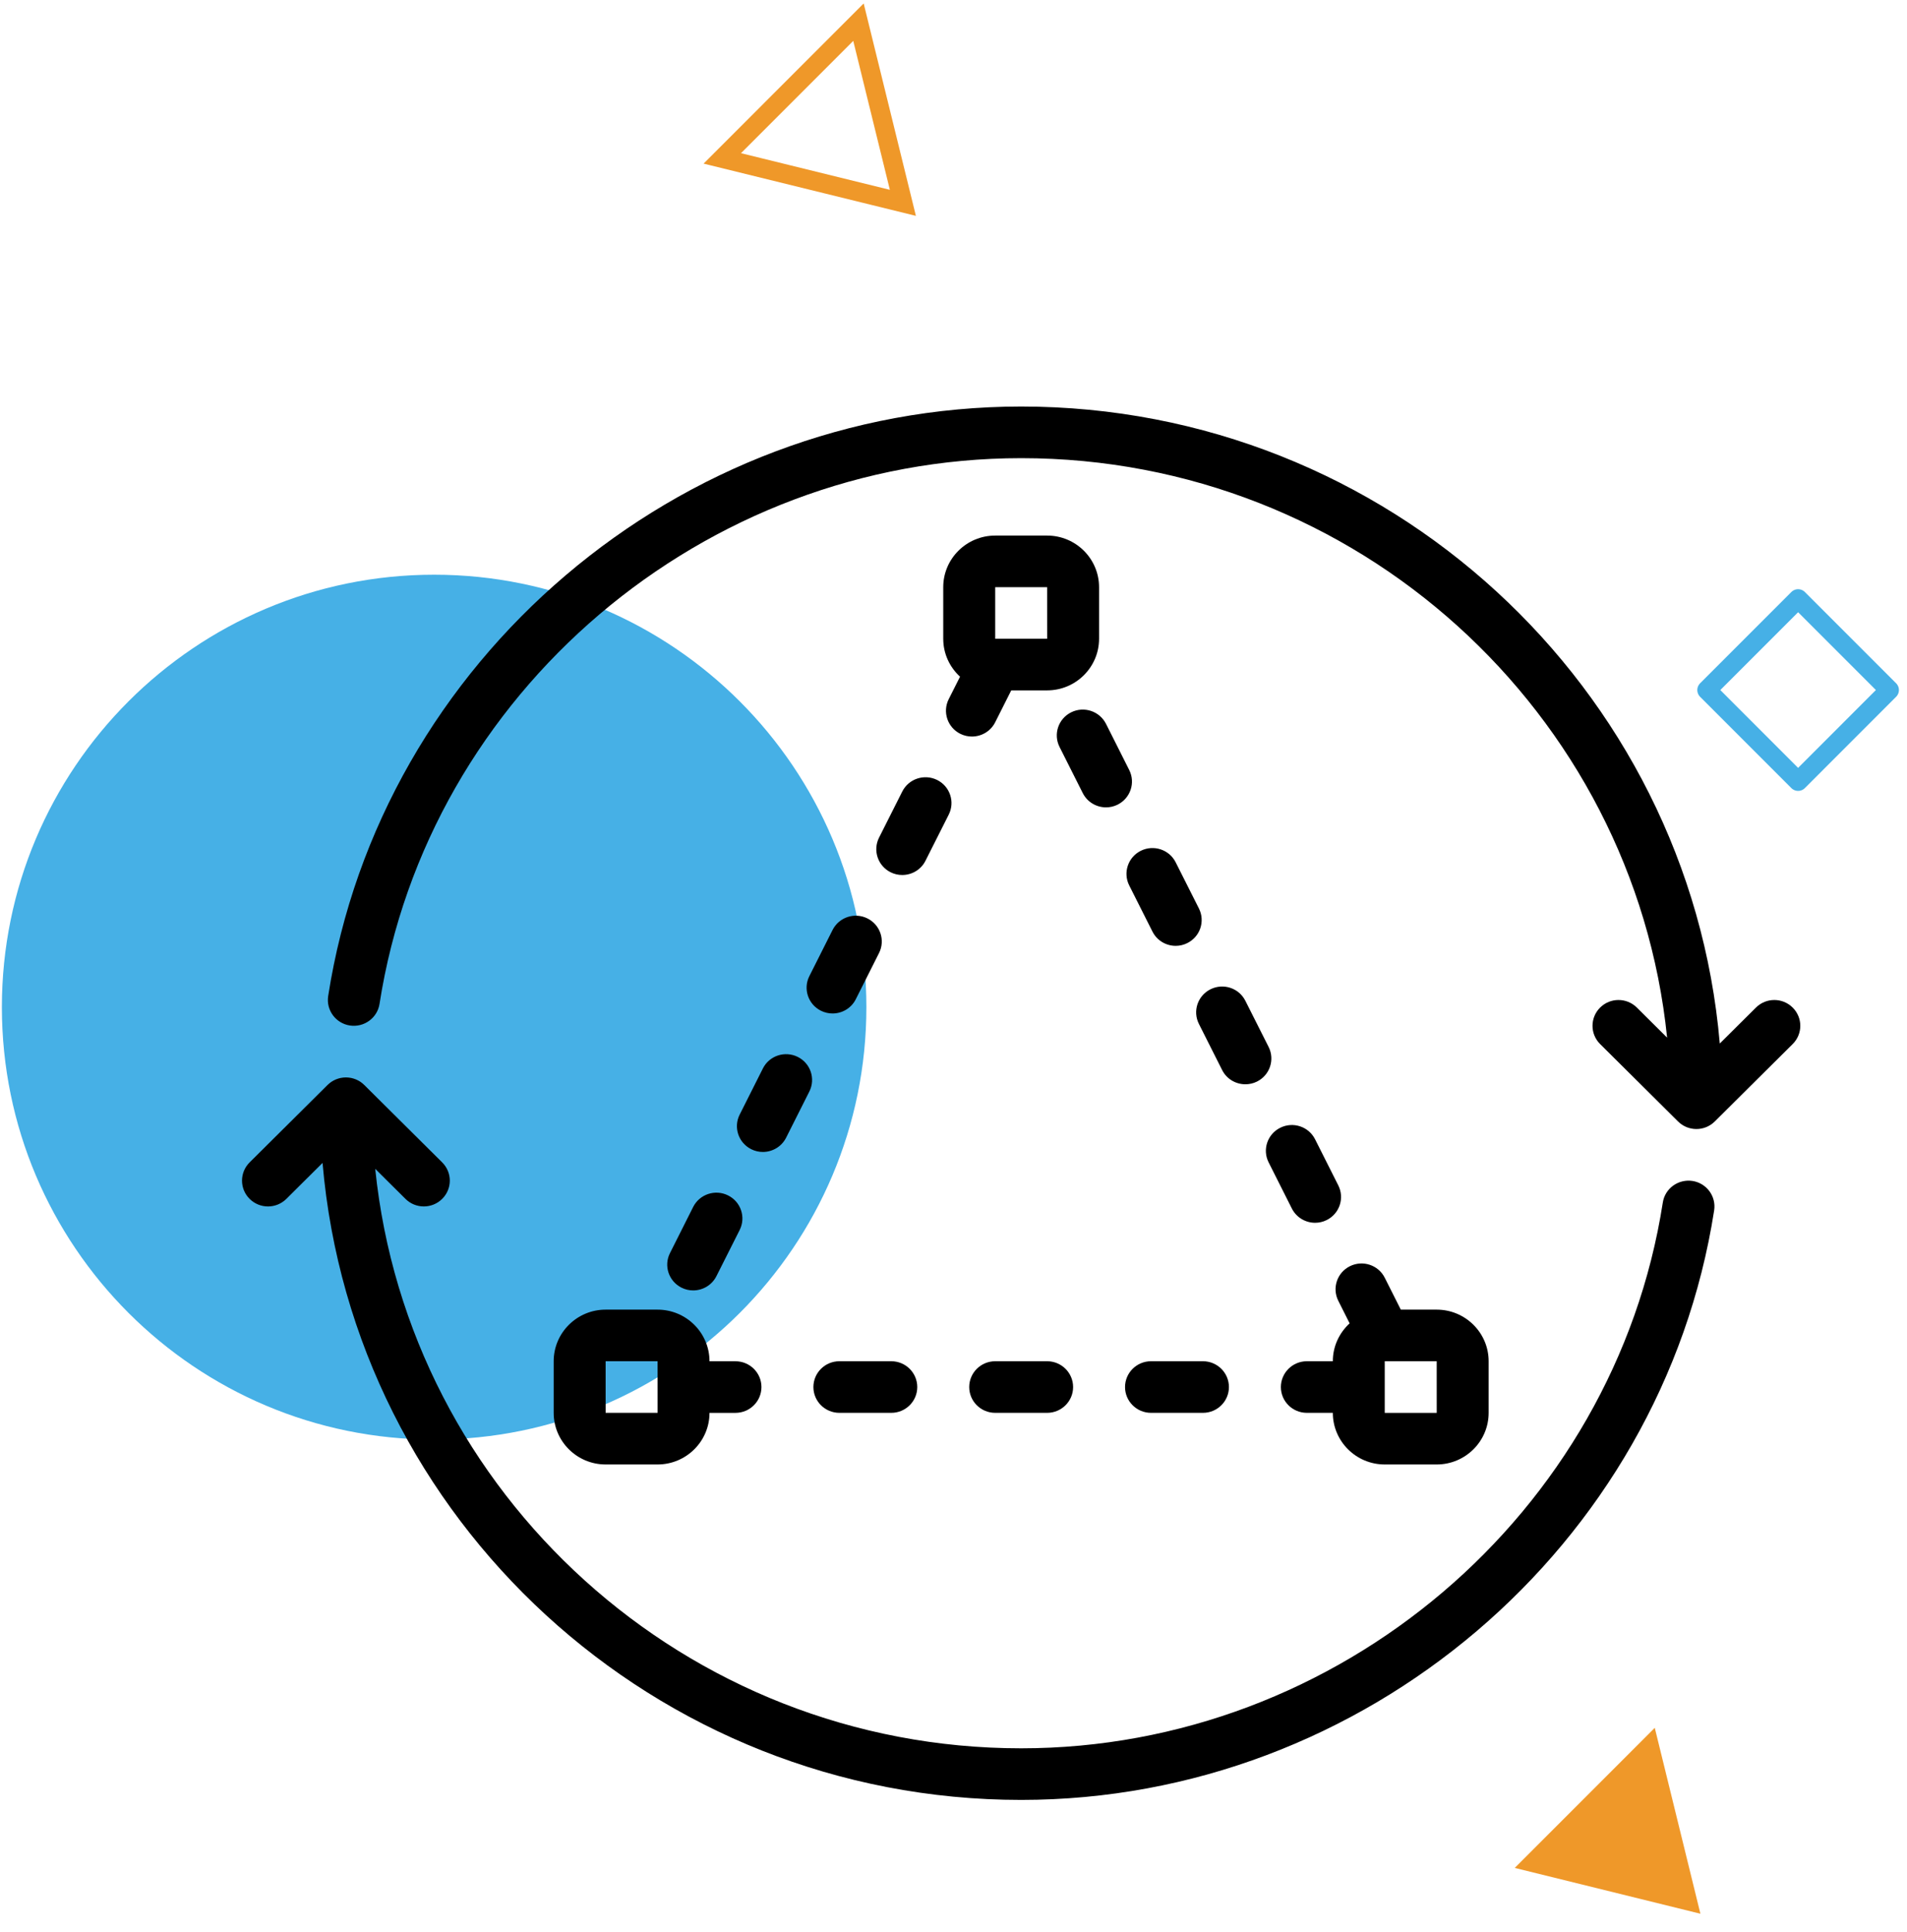 <svg width="79" height="80" viewBox="0 0 79 80" fill="none" xmlns="http://www.w3.org/2000/svg">
<path d="M35.891 41.709C35.891 51.601 27.875 59.617 17.984 59.617C8.098 59.617 0.078 51.601 0.078 41.709C0.078 31.817 8.098 23.801 17.984 23.801C27.875 23.801 35.891 31.822 35.891 41.709Z" fill="#46B0E6"/>
<path d="M37.403 8.4L29.922 6.56L35.563 0.918L37.403 8.4Z" stroke="#EF9829" stroke-width="0.79" stroke-miterlimit="10"/>
<path d="M70.442 79.255L62.75 77.357L68.551 71.556L70.442 79.255Z" fill="#EF9829"/>
<path d="M78.27 28.577L74.489 24.796L70.708 28.577L74.489 32.359L78.27 28.577Z" stroke="#46B0E6" stroke-width="0.79" stroke-miterlimit="10" stroke-linejoin="round"/>
<path d="M70.111 48.907C69.524 48.82 68.974 49.217 68.884 49.801C66.879 62.687 55.452 72.404 42.303 72.404C28.395 72.404 16.919 61.865 15.544 48.406L16.797 49.65C17.006 49.858 17.282 49.963 17.557 49.963C17.833 49.963 18.108 49.858 18.318 49.65C18.739 49.232 18.739 48.557 18.318 48.139L15.09 44.933C15.065 44.909 15.039 44.885 15.012 44.863C14.998 44.852 14.984 44.842 14.97 44.831C14.956 44.821 14.942 44.81 14.928 44.8C14.91 44.789 14.892 44.779 14.874 44.768C14.862 44.761 14.85 44.754 14.838 44.747C14.819 44.737 14.799 44.728 14.779 44.719C14.767 44.713 14.755 44.707 14.743 44.702C14.723 44.694 14.702 44.687 14.681 44.68C14.669 44.675 14.657 44.671 14.644 44.667C14.621 44.66 14.598 44.655 14.575 44.649C14.564 44.647 14.553 44.644 14.542 44.641C14.512 44.635 14.482 44.631 14.452 44.628C14.448 44.627 14.443 44.626 14.438 44.626C14.366 44.618 14.293 44.618 14.221 44.626C14.216 44.626 14.212 44.627 14.207 44.628C14.177 44.631 14.147 44.635 14.117 44.641C14.106 44.644 14.095 44.647 14.084 44.649C14.061 44.655 14.038 44.66 14.015 44.667C14.003 44.671 13.991 44.675 13.979 44.68C13.958 44.687 13.937 44.694 13.916 44.702C13.904 44.707 13.892 44.713 13.88 44.719C13.861 44.728 13.841 44.737 13.822 44.747C13.809 44.754 13.797 44.761 13.785 44.768C13.767 44.779 13.749 44.789 13.732 44.8C13.717 44.81 13.704 44.821 13.69 44.831C13.676 44.842 13.661 44.852 13.648 44.863C13.62 44.885 13.594 44.908 13.569 44.933L10.341 48.139C9.921 48.557 9.921 49.232 10.341 49.65C10.762 50.068 11.442 50.068 11.863 49.65L13.362 48.161C14.629 62.917 27.124 74.541 42.303 74.541C56.505 74.541 68.846 64.045 71.011 50.127C71.101 49.543 70.699 48.998 70.111 48.907Z" fill="black"/>
<path d="M74.264 41.727C73.844 41.309 73.163 41.309 72.743 41.727L71.244 43.216C69.977 28.46 57.482 16.836 42.303 16.836C28.101 16.836 15.76 27.332 13.595 41.251C13.505 41.834 13.907 42.38 14.494 42.47C15.082 42.558 15.63 42.16 15.722 41.578C17.725 28.692 29.152 18.974 42.303 18.974C56.211 18.974 67.687 29.512 69.062 42.972L67.809 41.727C67.388 41.309 66.708 41.309 66.287 41.727C65.867 42.145 65.867 42.821 66.287 43.238L69.511 46.44C69.538 46.467 69.566 46.492 69.596 46.517C69.599 46.519 69.602 46.521 69.605 46.523C69.629 46.543 69.654 46.561 69.681 46.579C69.689 46.584 69.698 46.589 69.706 46.594C69.728 46.607 69.749 46.62 69.771 46.632C69.781 46.638 69.792 46.642 69.802 46.647C69.823 46.657 69.844 46.668 69.866 46.677C69.877 46.681 69.889 46.685 69.9 46.689C69.922 46.697 69.943 46.705 69.965 46.712C69.977 46.715 69.99 46.718 70.003 46.721C70.024 46.727 70.045 46.732 70.066 46.736C70.083 46.74 70.099 46.742 70.116 46.744C70.134 46.747 70.151 46.75 70.17 46.752C70.205 46.755 70.24 46.757 70.276 46.757C70.311 46.757 70.347 46.755 70.382 46.752C70.4 46.75 70.418 46.747 70.436 46.744C70.452 46.742 70.469 46.74 70.485 46.736C70.507 46.732 70.528 46.727 70.549 46.721C70.561 46.718 70.574 46.715 70.587 46.712C70.609 46.705 70.63 46.697 70.651 46.689C70.662 46.685 70.674 46.681 70.685 46.677C70.707 46.668 70.728 46.657 70.749 46.647C70.759 46.642 70.77 46.638 70.78 46.632C70.803 46.62 70.824 46.607 70.845 46.594C70.854 46.589 70.862 46.584 70.871 46.579C70.897 46.561 70.922 46.543 70.947 46.523C70.95 46.521 70.953 46.519 70.955 46.517C70.985 46.492 71.014 46.467 71.041 46.44L74.264 43.238C74.685 42.821 74.685 42.145 74.264 41.727Z" fill="black"/>
<path d="M25.089 54.237C23.902 54.237 22.937 55.196 22.937 56.374V58.512C22.937 59.69 23.902 60.649 25.089 60.649H27.24C28.427 60.649 29.392 59.69 29.392 58.512H30.468C31.062 58.512 31.544 58.033 31.544 57.443C31.544 56.853 31.062 56.375 30.468 56.375H29.392C29.392 55.196 28.427 54.237 27.24 54.237H25.089V54.237ZM25.089 58.511V56.374H27.24L27.241 57.432C27.241 57.436 27.24 57.439 27.24 57.443C27.24 57.447 27.241 57.45 27.241 57.454L27.241 58.511H25.089Z" fill="black"/>
<path d="M55.214 56.374H54.138C53.544 56.374 53.062 56.853 53.062 57.443C53.062 58.033 53.544 58.511 54.138 58.511H55.214C55.214 59.69 56.178 60.649 57.365 60.649H59.517C60.704 60.649 61.669 59.69 61.669 58.511V56.374C61.669 55.196 60.704 54.237 59.517 54.237H58.03L57.365 52.916C57.1 52.388 56.454 52.174 55.922 52.438C55.39 52.702 55.175 53.343 55.441 53.872L55.91 54.805C55.483 55.196 55.214 55.754 55.214 56.374ZM59.518 58.512H57.365V56.374H59.517L59.518 58.512Z" fill="black"/>
<path d="M43.379 22.18H41.227C40.04 22.18 39.075 23.138 39.075 24.317V26.454C39.075 27.075 39.344 27.633 39.771 28.024L39.301 28.957C39.036 29.485 39.252 30.126 39.783 30.391C39.937 30.467 40.102 30.503 40.263 30.503C40.658 30.503 41.038 30.287 41.227 29.912L41.892 28.591H43.379C44.565 28.591 45.53 27.633 45.53 26.454V24.317C45.53 23.138 44.565 22.18 43.379 22.18ZM41.227 26.454V24.317H43.379L43.38 26.454H41.227Z" fill="black"/>
<path d="M33.047 43.77C32.515 43.506 31.869 43.72 31.604 44.248L30.642 46.16C30.376 46.688 30.591 47.33 31.123 47.594C31.276 47.671 31.441 47.707 31.602 47.707C31.997 47.707 32.377 47.49 32.566 47.116L33.528 45.204C33.794 44.676 33.579 44.034 33.047 43.77Z" fill="black"/>
<path d="M37.378 32.779L36.415 34.691C36.15 35.219 36.365 35.861 36.897 36.125C37.051 36.202 37.216 36.237 37.377 36.237C37.772 36.237 38.152 36.021 38.34 35.646L39.303 33.736C39.569 33.208 39.353 32.565 38.822 32.301C38.289 32.038 37.644 32.252 37.378 32.779Z" fill="black"/>
<path d="M30.16 49.506C29.628 49.241 28.982 49.457 28.716 49.983L27.755 51.895C27.488 52.423 27.704 53.064 28.235 53.328C28.389 53.405 28.554 53.441 28.715 53.441C29.11 53.441 29.49 53.225 29.679 52.85L30.641 50.94C30.907 50.411 30.692 49.77 30.16 49.506Z" fill="black"/>
<path d="M35.934 38.035C35.402 37.771 34.756 37.986 34.49 38.514L33.528 40.426C33.263 40.953 33.478 41.595 34.009 41.859C34.164 41.935 34.328 41.972 34.489 41.972C34.884 41.972 35.265 41.756 35.453 41.381L36.415 39.469C36.681 38.941 36.466 38.299 35.934 38.035Z" fill="black"/>
<path d="M54.479 47.182C54.213 46.654 53.568 46.439 53.035 46.705C52.504 46.968 52.288 47.61 52.554 48.137L53.516 50.049C53.706 50.423 54.085 50.64 54.48 50.64C54.642 50.64 54.806 50.604 54.96 50.527C55.492 50.263 55.707 49.621 55.441 49.093L54.479 47.182Z" fill="black"/>
<path d="M51.591 41.447C51.326 40.919 50.681 40.704 50.147 40.969C49.616 41.233 49.4 41.874 49.666 42.403L50.629 44.315C50.817 44.689 51.197 44.904 51.592 44.904C51.753 44.904 51.918 44.869 52.072 44.792C52.604 44.528 52.82 43.886 52.554 43.358L51.591 41.447Z" fill="black"/>
<path d="M45.818 29.978C45.552 29.451 44.906 29.235 44.374 29.5C43.842 29.764 43.627 30.406 43.893 30.934L44.855 32.845C45.044 33.22 45.424 33.436 45.819 33.436C45.98 33.436 46.145 33.4 46.298 33.324C46.83 33.059 47.046 32.417 46.78 31.89L45.818 29.978Z" fill="black"/>
<path d="M48.704 35.712C48.44 35.185 47.793 34.97 47.26 35.234C46.729 35.498 46.514 36.14 46.779 36.668L47.742 38.58C47.931 38.955 48.31 39.171 48.705 39.171C48.867 39.171 49.031 39.134 49.185 39.057C49.718 38.793 49.933 38.152 49.667 37.623L48.704 35.712Z" fill="black"/>
<path d="M49.834 56.374H47.682C47.088 56.374 46.606 56.853 46.606 57.443C46.606 58.032 47.088 58.511 47.682 58.511H49.834C50.428 58.511 50.91 58.032 50.91 57.443C50.91 56.853 50.428 56.374 49.834 56.374Z" fill="black"/>
<path d="M34.772 56.374C34.178 56.374 33.696 56.853 33.696 57.443C33.696 58.032 34.178 58.511 34.772 58.511H36.923C37.517 58.511 37.999 58.032 37.999 57.443C37.999 56.853 37.517 56.374 36.923 56.374H34.772Z" fill="black"/>
<path d="M41.227 56.374C40.633 56.374 40.151 56.853 40.151 57.443C40.151 58.032 40.633 58.511 41.227 58.511H43.379C43.973 58.511 44.455 58.032 44.455 57.443C44.455 56.853 43.973 56.374 43.379 56.374H41.227Z" fill="black"/>
</svg>
